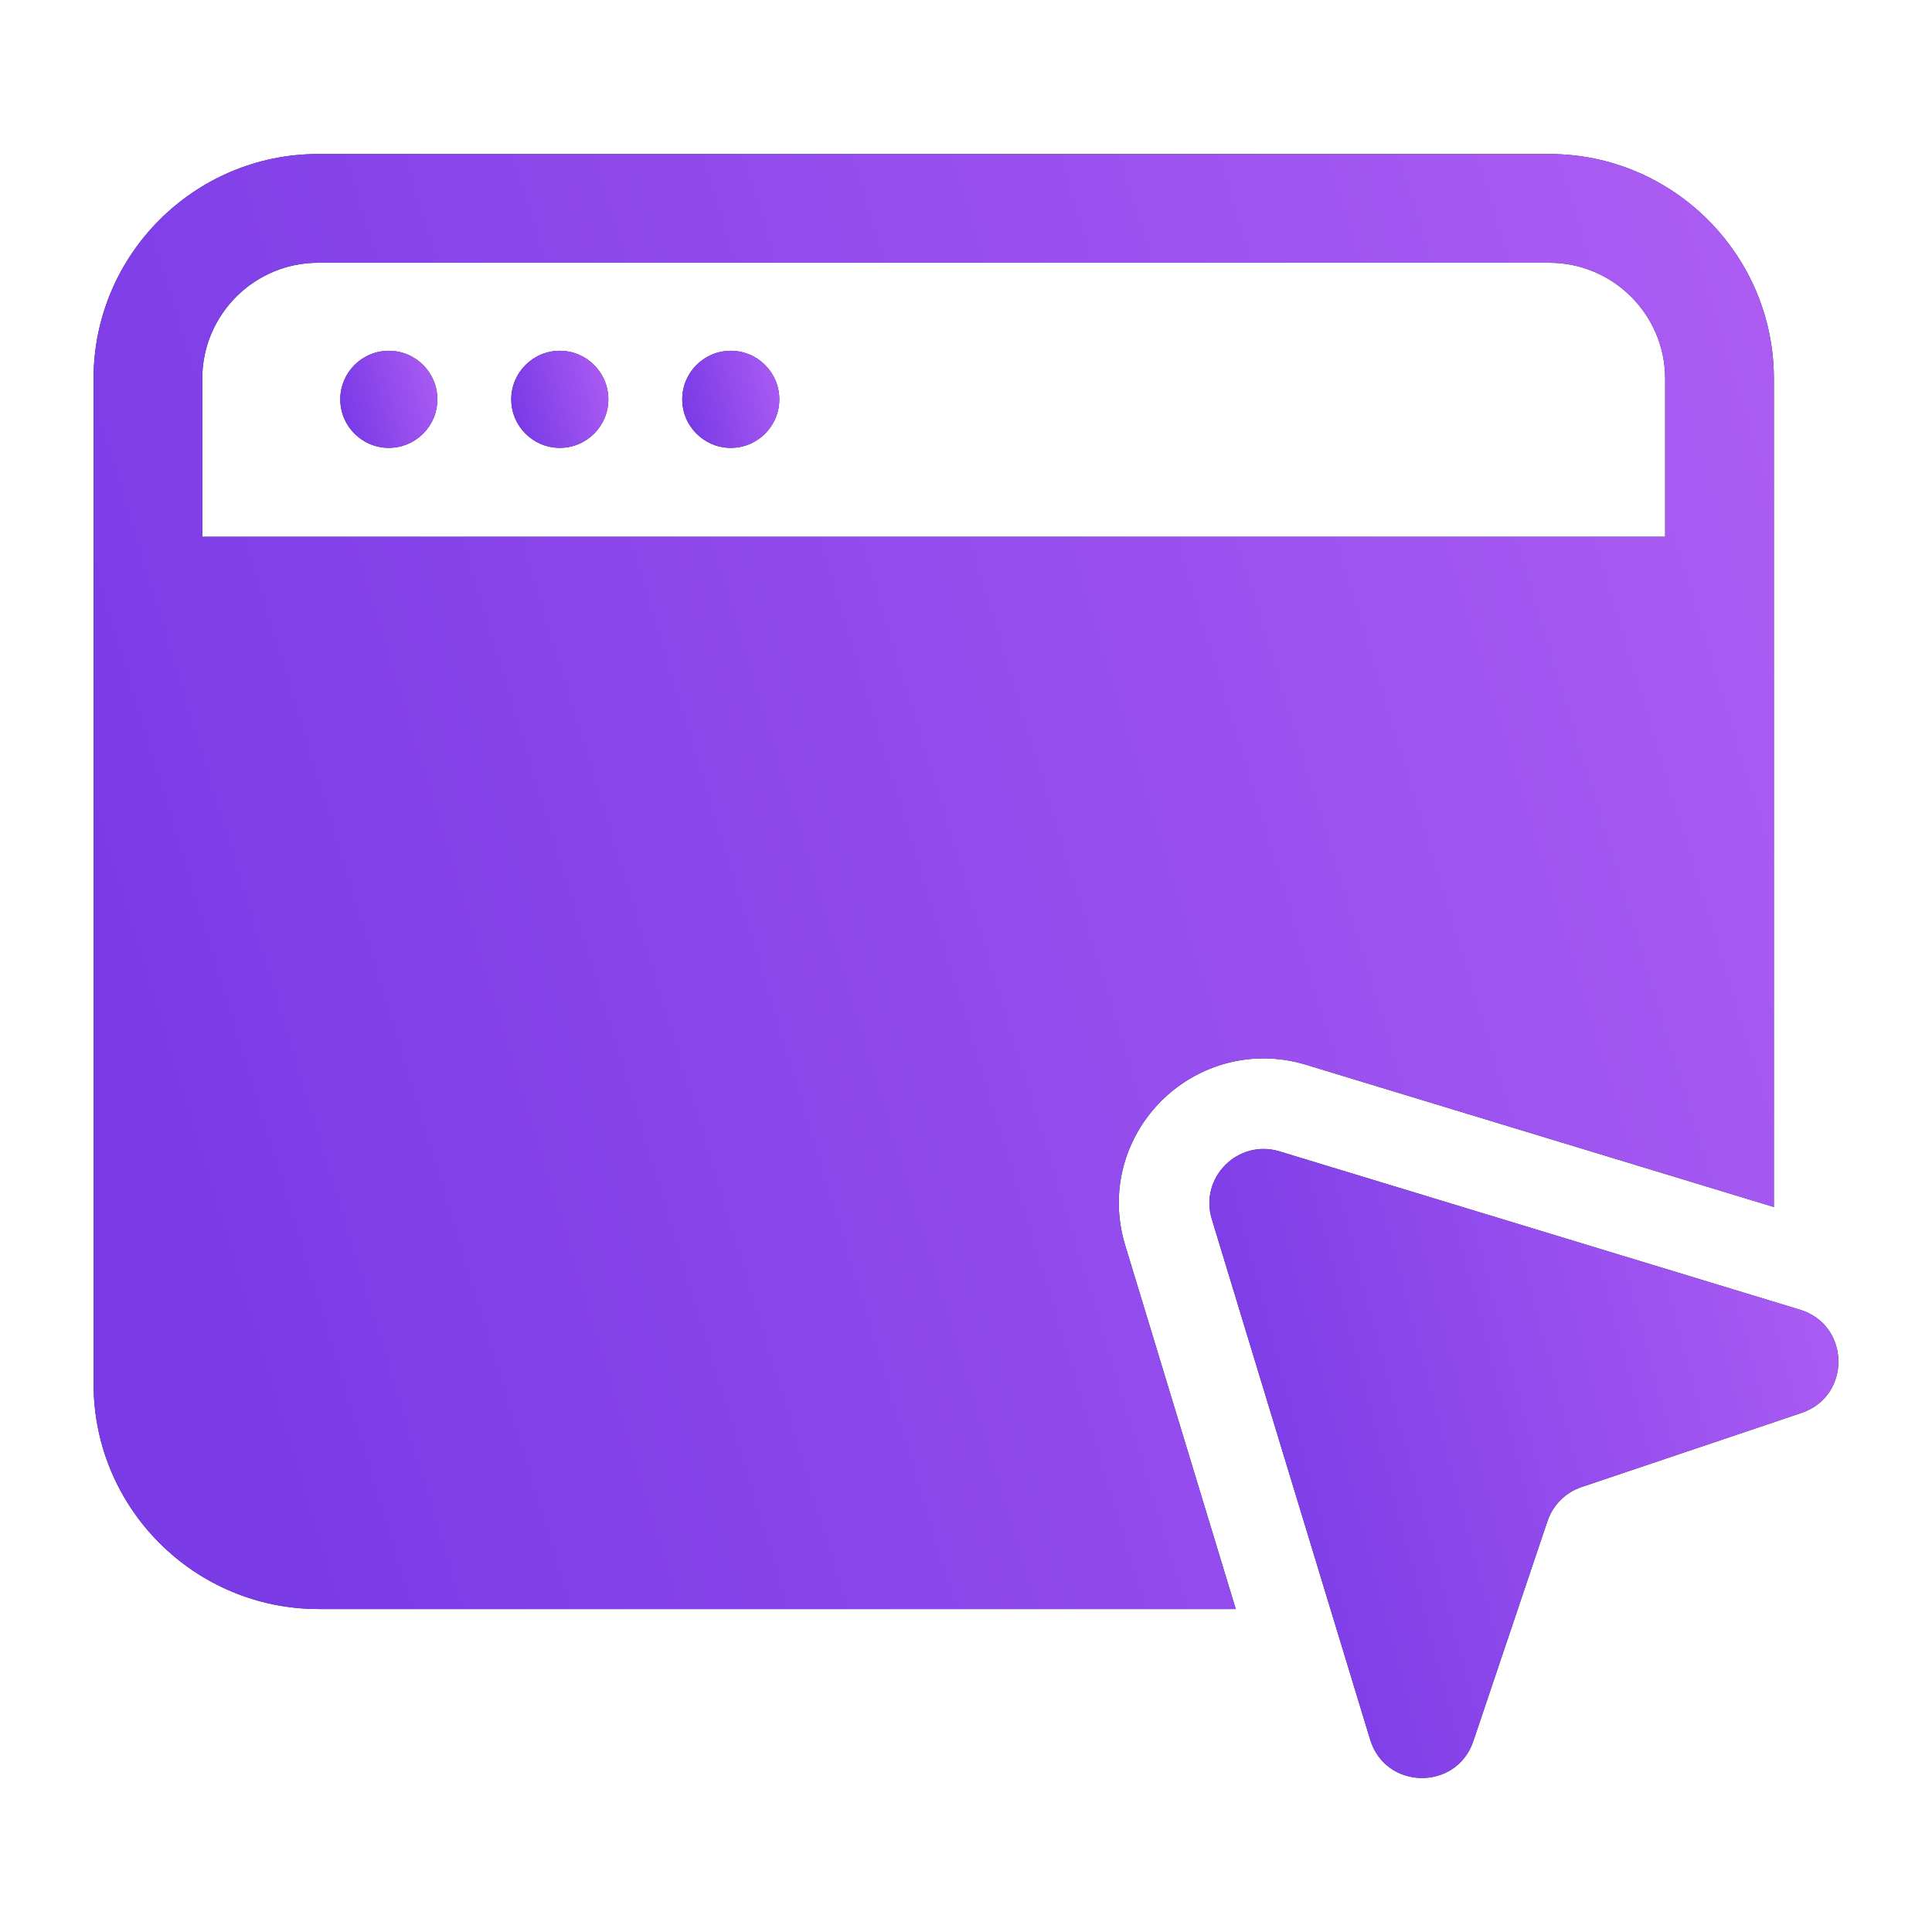 <svg width="300" height="300" viewBox="0 0 300 300" fill="none" xmlns="http://www.w3.org/2000/svg">
<path d="M60.375 69.544C64.538 69.544 67.913 66.17 67.913 62.007C67.913 57.844 64.538 54.469 60.375 54.469C56.212 54.469 52.838 57.844 52.838 62.007C52.838 66.17 56.212 69.544 60.375 69.544Z" fill="#202242"/>
<path d="M60.375 69.544C64.538 69.544 67.913 66.17 67.913 62.007C67.913 57.844 64.538 54.469 60.375 54.469C56.212 54.469 52.838 57.844 52.838 62.007C52.838 66.17 56.212 69.544 60.375 69.544Z" fill="url(#paint0_linear_2354_6553)"/>
<path d="M86.926 69.544C91.089 69.544 94.464 66.17 94.464 62.007C94.464 57.844 91.089 54.469 86.926 54.469C82.763 54.469 79.389 57.844 79.389 62.007C79.389 66.17 82.763 69.544 86.926 69.544Z" fill="#202242"/>
<path d="M86.926 69.544C91.089 69.544 94.464 66.17 94.464 62.007C94.464 57.844 91.089 54.469 86.926 54.469C82.763 54.469 79.389 57.844 79.389 62.007C79.389 66.17 82.763 69.544 86.926 69.544Z" fill="url(#paint1_linear_2354_6553)"/>
<path d="M113.475 69.544C117.638 69.544 121.012 66.17 121.012 62.007C121.012 57.844 117.638 54.469 113.475 54.469C109.312 54.469 105.938 57.844 105.938 62.007C105.938 66.17 109.312 69.544 113.475 69.544Z" fill="#202242"/>
<path d="M113.475 69.544C117.638 69.544 121.012 66.17 121.012 62.007C121.012 57.844 117.638 54.469 113.475 54.469C109.312 54.469 105.938 57.844 105.938 62.007C105.938 66.17 109.312 69.544 113.475 69.544Z" fill="url(#paint2_linear_2354_6553)"/>
<path d="M188.166 189.291L212.757 270.123C215.138 277.951 226.163 278.12 228.779 270.357L240.291 236.195C241.135 233.701 243.085 231.751 245.579 230.907L279.741 219.395C287.494 216.779 287.335 205.754 279.507 203.373L198.675 178.782C192.235 176.832 186.216 182.851 188.166 189.291Z" fill="#202242"/>
<path d="M188.166 189.291L212.757 270.123C215.138 277.951 226.163 278.12 228.779 270.357L240.291 236.195C241.135 233.701 243.085 231.751 245.579 230.907L279.741 219.395C287.494 216.779 287.335 205.754 279.507 203.373L198.675 178.782C192.235 176.832 186.216 182.851 188.166 189.291Z" fill="url(#paint3_linear_2354_6553)"/>
<path d="M174.722 193.378C172.622 186.497 173.878 179.231 178.153 173.466C182.391 167.756 189.122 164.344 196.181 164.344C198.403 164.344 200.616 164.672 202.772 165.328L275.447 187.425V58.791C275.447 39.572 259.791 23.916 240.572 23.916H49.406C30.188 23.916 14.531 39.572 14.531 58.791V214.885C14.531 234.197 30.188 249.853 49.5 249.853H191.888L174.722 193.378ZM31.406 83.353V58.8C31.406 48.872 39.478 40.8 49.406 40.8H240.563C250.491 40.8 258.563 48.872 258.563 58.8V83.353H31.406Z" fill="#202242"/>
<path d="M174.722 193.378C172.622 186.497 173.878 179.231 178.153 173.466C182.391 167.756 189.122 164.344 196.181 164.344C198.403 164.344 200.616 164.672 202.772 165.328L275.447 187.425V58.791C275.447 39.572 259.791 23.916 240.572 23.916H49.406C30.188 23.916 14.531 39.572 14.531 58.791V214.885C14.531 234.197 30.188 249.853 49.5 249.853H191.888L174.722 193.378ZM31.406 83.353V58.8C31.406 48.872 39.478 40.8 49.406 40.8H240.563C250.491 40.8 258.563 48.872 258.563 58.8V83.353H31.406Z" fill="url(#paint4_linear_2354_6553)"/>
<defs>
<linearGradient id="paint0_linear_2354_6553" x1="55.442" y1="71.6" x2="71.126" y2="67.458" gradientUnits="userSpaceOnUse">
<stop stop-color="#7A3BE7"/>
<stop offset="1" stop-color="#AD5DF3"/>
</linearGradient>
<linearGradient id="paint1_linear_2354_6553" x1="81.993" y1="71.6" x2="97.677" y2="67.458" gradientUnits="userSpaceOnUse">
<stop stop-color="#7A3BE7"/>
<stop offset="1" stop-color="#AD5DF3"/>
</linearGradient>
<linearGradient id="paint2_linear_2354_6553" x1="108.541" y1="71.6" x2="124.226" y2="67.458" gradientUnits="userSpaceOnUse">
<stop stop-color="#7A3BE7"/>
<stop offset="1" stop-color="#AD5DF3"/>
</linearGradient>
<linearGradient id="paint3_linear_2354_6553" x1="204.664" y1="289.407" x2="306.286" y2="262.57" gradientUnits="userSpaceOnUse">
<stop stop-color="#7A3BE7"/>
<stop offset="1" stop-color="#AD5DF3"/>
</linearGradient>
<linearGradient id="paint4_linear_2354_6553" x1="59.599" y1="280.663" x2="325.279" y2="199.636" gradientUnits="userSpaceOnUse">
<stop stop-color="#7A3BE7"/>
<stop offset="1" stop-color="#AD5DF3"/>
</linearGradient>
</defs>
</svg>
